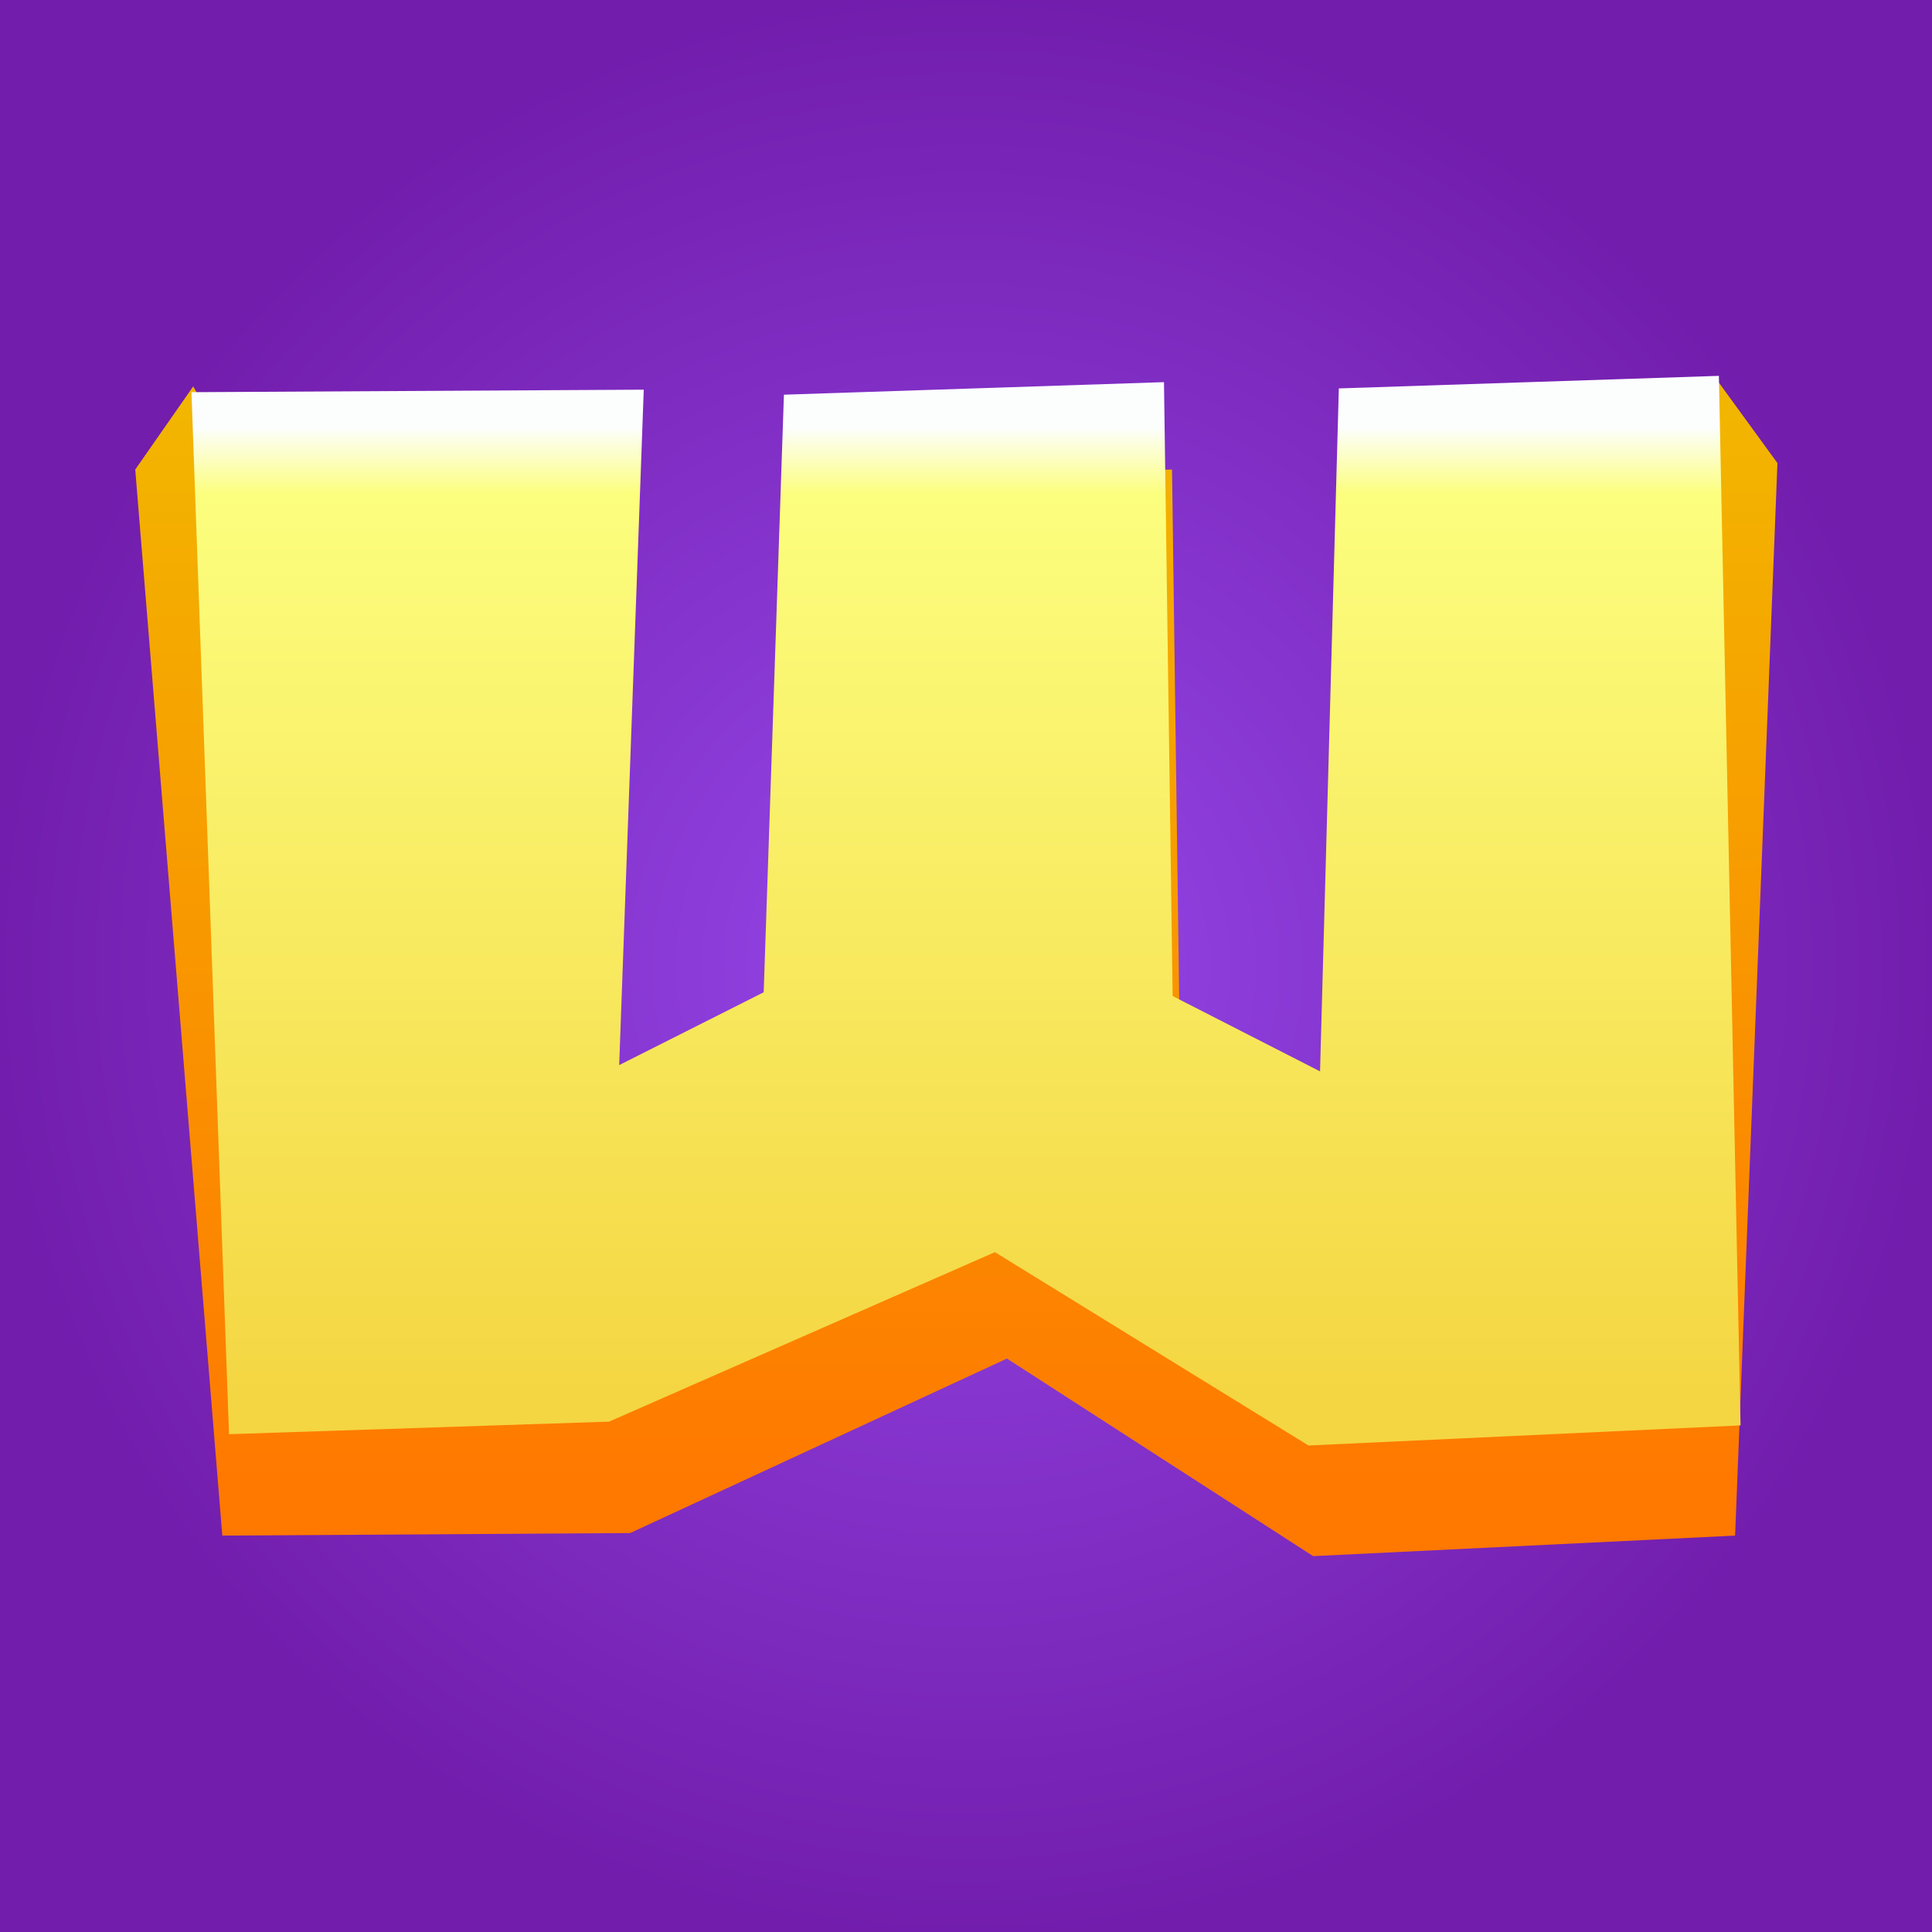 <svg width="250" height="250" viewBox="0 0 250 250" fill="none" xmlns="http://www.w3.org/2000/svg">
<rect x="0" y="0" width="250" height="250" fill="#333333" stroke="none"/>
<path d="M0 0H250V250H0V0Z" fill="url(#paint0_radial_18334_32469)"/>
<path d="M101.079 141.435L103.635 62.415L151.661 60.755L152.757 141.933L171.383 151.893L221.783 48.636L230 59.925L224.522 198.708L169.922 201.364L130.296 175.799L81.54 198.376L28.766 198.708L17.5 60.755L25 50L82.818 151.063L101.079 141.435Z" fill="url(#paint1_linear_18334_32469)"/>
<path d="M98.821 128.4L101.439 51.073L150.618 49.449L151.74 128.888L170.813 138.635L173.244 50.261L222.422 48.636L225.227 184.446L169.317 187.046L128.74 162.028L78.813 183.959L29.634 185.583L24.773 50.748L83.301 50.423L80.122 137.823L98.821 128.4Z" fill="url(#paint2_linear_18334_32469)"/>
<defs>
<radialGradient id="paint0_radial_18334_32469" cx="0" cy="0" r="1" gradientUnits="userSpaceOnUse" gradientTransform="translate(125 125) rotate(90) scale(125)">
<stop stop-color="#9547E9"/>
<stop offset="1" stop-color="#721DAC"/>
</radialGradient>
<linearGradient id="paint1_linear_18334_32469" x1="125.014" y1="51.123" x2="125.014" y2="193.894" gradientUnits="userSpaceOnUse">
<stop stop-color="#F2B600"/>
<stop offset="1" stop-color="#FF7800"/>
</linearGradient>
<linearGradient id="paint2_linear_18334_32469" x1="125.017" y1="55.239" x2="125.017" y2="180.338" gradientUnits="userSpaceOnUse">
<stop stop-color="#FCFEFE"/>
<stop offset="0.069" stop-color="#FCFE7E"/>
<stop offset="1" stop-color="#F4D642"/>
</linearGradient>
</defs>
</svg>
